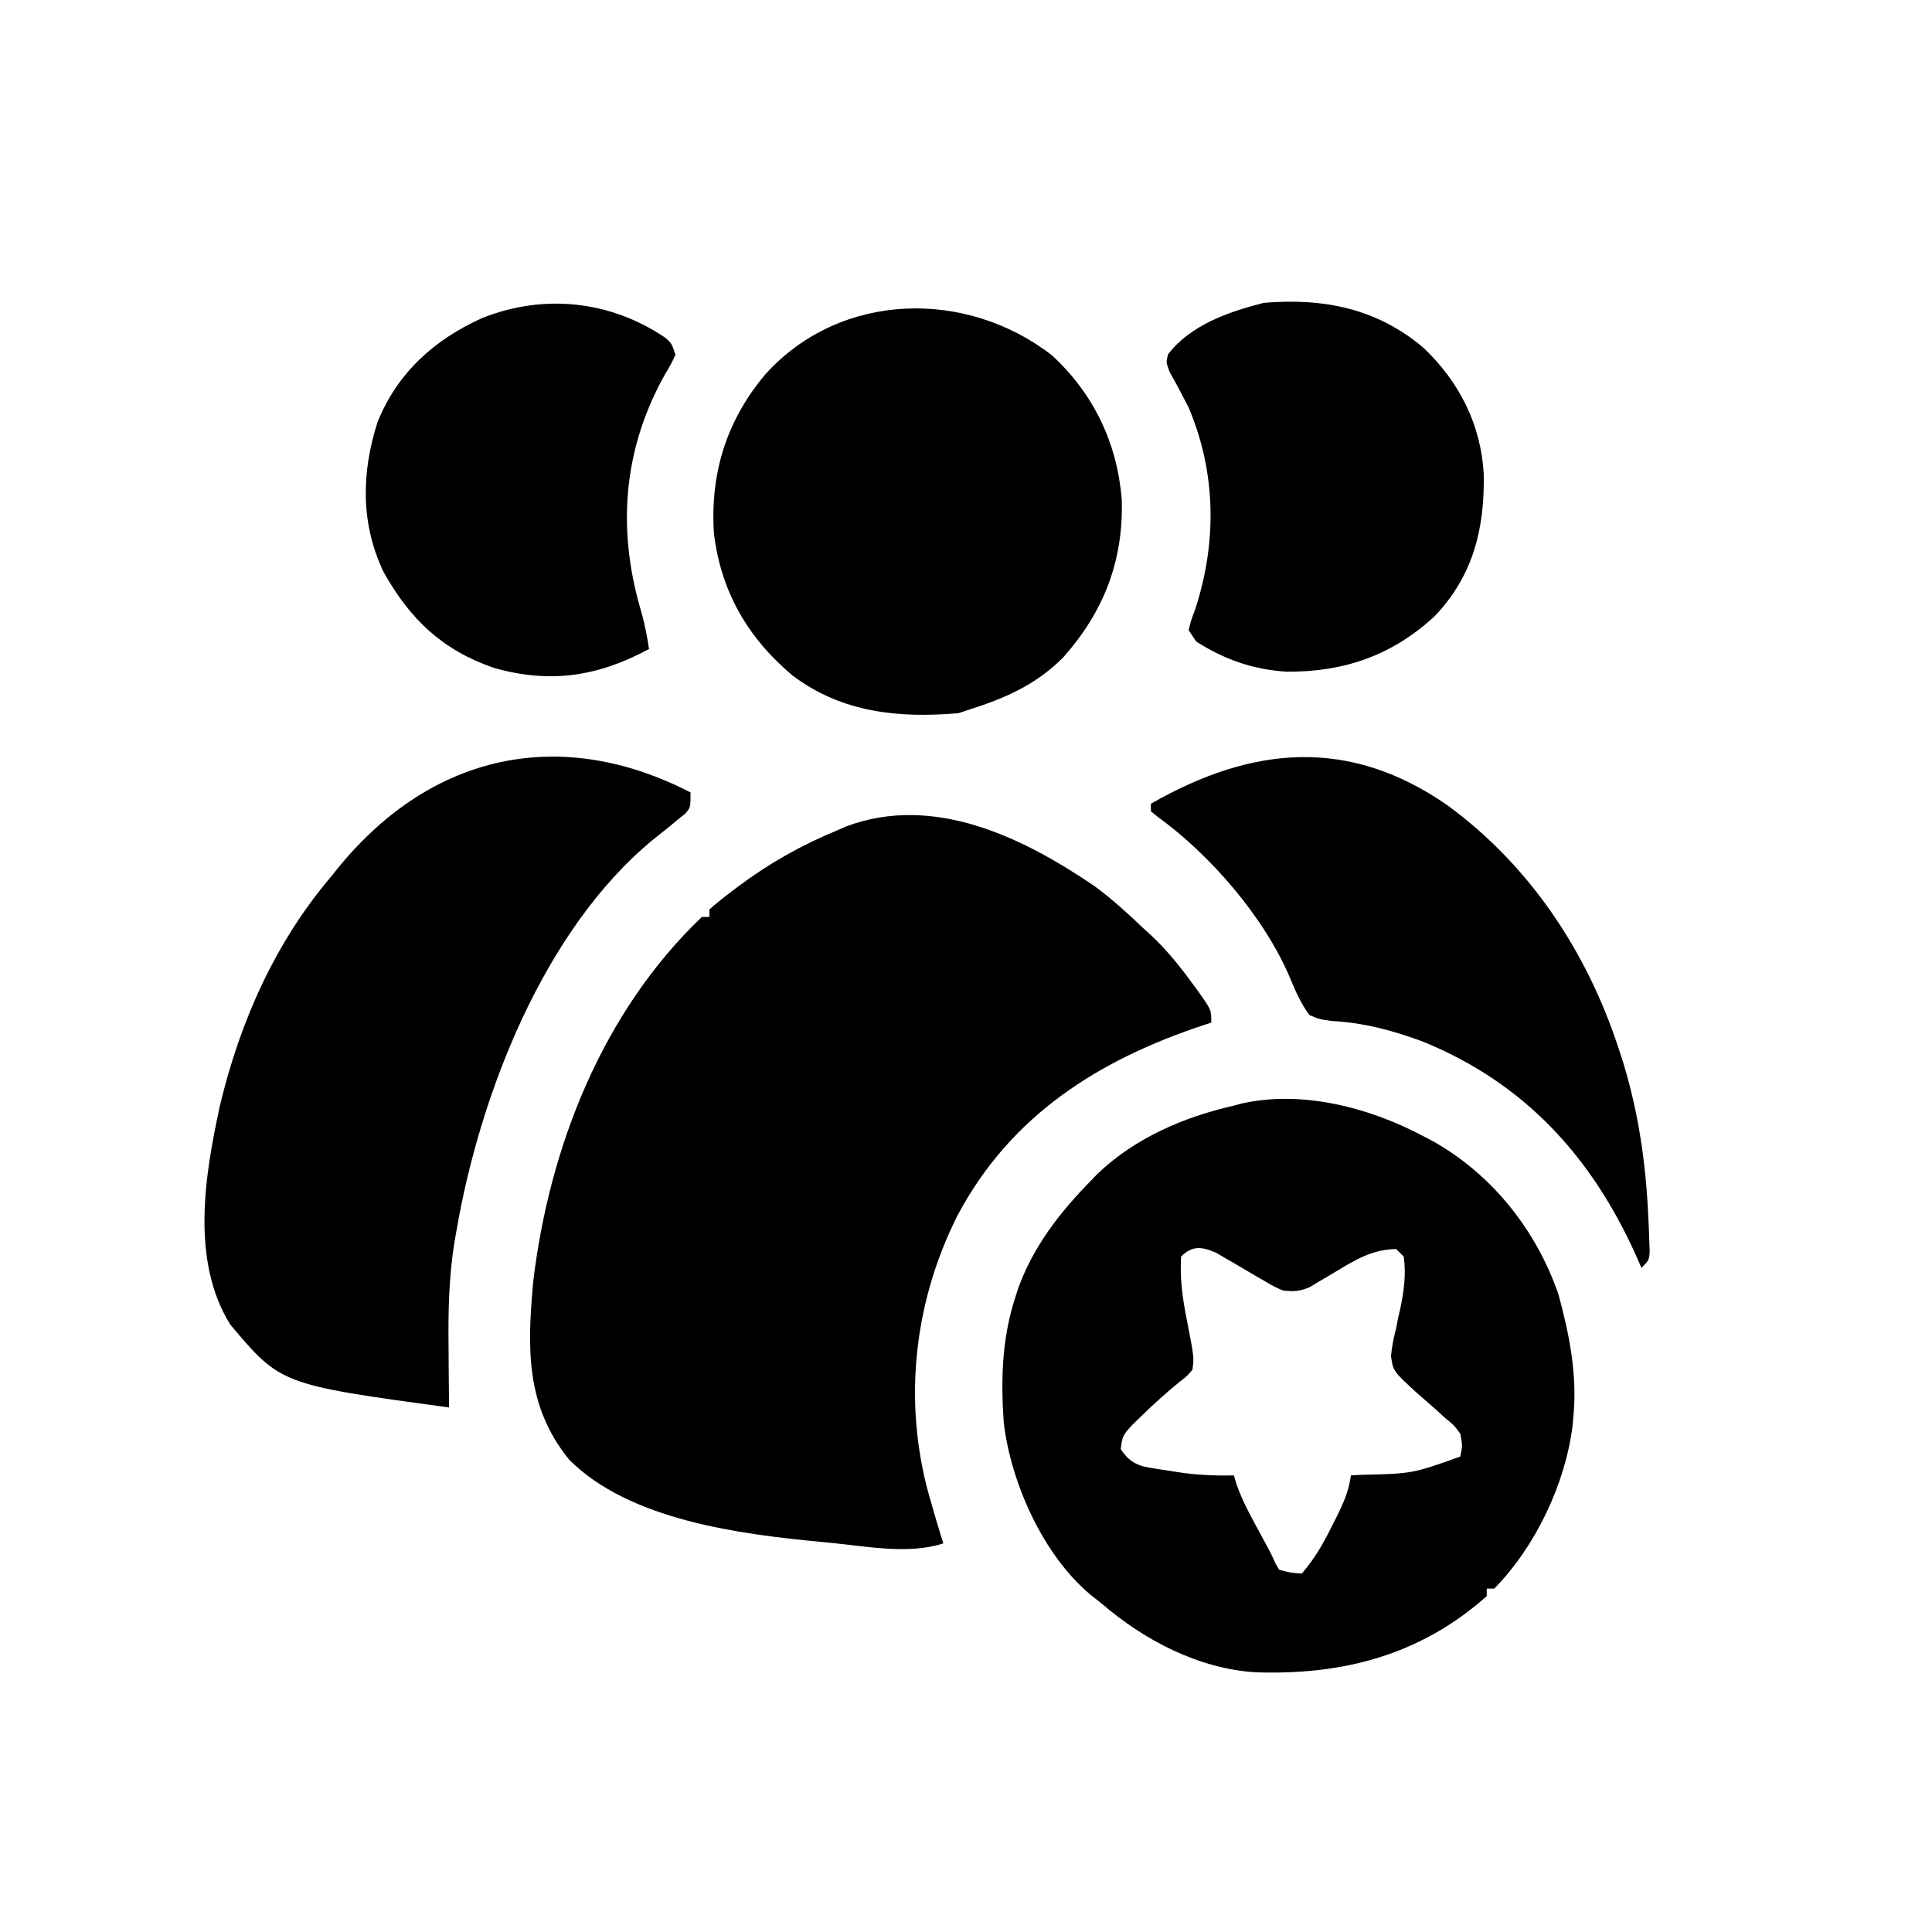 <svg height="512" width="512" xmlns="http://www.w3.org/2000/svg" version="1.1">
<path transform="translate(290.152,234.898)" fill="#000000" d="M0 0 C4.59 3.387 8.732 7.16 12.848 11.102 C13.861 12.02 13.861 12.02 14.895 12.957 C19.266 17.058 22.842 21.574 26.348 26.414 C26.794 27.025 27.24 27.637 27.699 28.266 C30.848 32.73 30.848 32.73 30.848 36.102 C30.31 36.277 29.772 36.452 29.218 36.633 C1.252 45.844 -22.226 60.485 -36.422 87.254 C-48.441 111.137 -51.052 138.477 -43.152 164.102 C-42.844 165.175 -42.536 166.249 -42.219 167.355 C-41.562 169.616 -40.879 171.862 -40.152 174.102 C-49.391 177.181 -61 174.807 -70.527 173.914 C-71.574 173.817 -71.574 173.817 -72.641 173.717 C-93.998 171.679 -123.339 167.99 -139.305 151.938 C-150.845 137.738 -150.457 122.426 -148.852 104.804 C-144.594 69.143 -130.553 33.307 -104.152 8.102 C-103.492 8.102 -102.832 8.102 -102.152 8.102 C-102.152 7.442 -102.152 6.782 -102.152 6.102 C-100.23 4.426 -98.312 2.88 -96.277 1.352 C-95.685 0.903 -95.092 0.454 -94.481 -0.009 C-86.252 -6.157 -77.661 -10.995 -68.152 -14.898 C-67.056 -15.382 -67.056 -15.382 -65.938 -15.875 C-42.696 -24.616 -18.888 -12.891 0 0 Z"></path>
<path transform="translate(377,301)" fill="#000000" d="M0 0 C0.828 0.429 1.655 0.859 2.508 1.301 C18.334 10.107 30.103 24.936 36 42 C38.849 52.407 40.999 63.187 40 74 C39.917 74.945 39.835 75.89 39.75 76.863 C37.775 92.397 29.925 108.821 19 120 C18.34 120 17.68 120 17 120 C17 120.66 17 121.32 17 122 C-0.69 137.683 -21.142 142.957 -44.289 142.175 C-59.402 141.2 -73.684 133.73 -85 124 C-85.971 123.236 -86.941 122.471 -87.941 121.684 C-100.584 111.117 -109.067 92.089 -111 76 C-111.783 64.725 -111.492 53.836 -108 43 C-107.722 42.134 -107.443 41.267 -107.156 40.375 C-103.15 29.323 -96.161 20.319 -88 12 C-87.41 11.385 -86.819 10.77 -86.211 10.137 C-76.234 0.577 -63.292 -4.982 -50 -8 C-49.363 -8.174 -48.725 -8.347 -48.068 -8.526 C-32.081 -12.189 -14.109 -7.494 0 0 Z M-64 32 C-64.353 37.773 -63.621 43.038 -62.5 48.688 C-60.541 58.719 -60.541 58.719 -61 62 C-62.398 63.668 -62.398 63.668 -64.375 65.188 C-67.885 68.051 -71.198 71.018 -74.438 74.188 C-75.282 75.006 -76.126 75.825 -76.996 76.668 C-79.499 79.471 -79.499 79.471 -80 83 C-78.394 85.473 -76.94 86.704 -74.107 87.596 C-71.828 88.073 -69.557 88.43 -67.25 88.75 C-66.09 88.938 -66.09 88.938 -64.906 89.129 C-59.888 89.895 -55.073 90.116 -50 90 C-49.752 90.833 -49.505 91.665 -49.25 92.523 C-47.835 96.46 -46.011 99.968 -44 103.625 C-40.028 110.935 -40.028 110.935 -38.945 113.414 C-38.633 113.937 -38.321 114.461 -38 115 C-34.941 115.816 -34.941 115.816 -32 116 C-28.491 111.962 -26.154 107.762 -23.812 103 C-23.457 102.301 -23.102 101.603 -22.736 100.883 C-20.942 97.274 -19.529 94.045 -19 90 C-18.212 89.951 -17.425 89.902 -16.613 89.852 C-2.685 89.541 -2.685 89.541 10 85 C10.582 82.092 10.582 82.092 10 79 C8.368 76.721 8.368 76.721 6.027 74.828 C5.211 74.08 4.394 73.333 3.553 72.562 C1.815 71.026 0.067 69.5 -1.689 67.984 C-7.811 62.332 -7.811 62.332 -8.373 58.371 C-8.132 55.809 -7.675 53.481 -7 51 C-6.823 50.06 -6.647 49.121 -6.465 48.152 C-6.204 47.056 -6.204 47.056 -5.938 45.938 C-4.973 41.346 -4.314 36.678 -5 32 C-5.99 31.01 -5.99 31.01 -7 30 C-13.367 30.122 -17.771 32.835 -23.125 36.062 C-24.684 37.001 -26.249 37.93 -27.82 38.848 C-28.504 39.26 -29.187 39.673 -29.891 40.098 C-32.495 41.212 -34.187 41.317 -37 41 C-39.324 39.99 -39.324 39.99 -41.688 38.594 C-42.983 37.849 -42.983 37.849 -44.305 37.09 C-46.102 36.03 -47.898 34.97 -49.695 33.91 C-50.559 33.414 -51.423 32.918 -52.312 32.406 C-53.092 31.945 -53.872 31.485 -54.676 31.01 C-58.463 29.364 -61.006 29.006 -64 32 Z"></path>
<path transform="translate(183,210)" fill="#000000" d="M0 0 C0 4 0 4 -1.434 5.641 C-2.426 6.437 -2.426 6.437 -3.438 7.25 C-4.175 7.866 -4.912 8.482 -5.672 9.117 C-7.133 10.299 -8.601 11.472 -10.078 12.633 C-38.951 36.479 -55.839 80.167 -62 116 C-62.178 116.998 -62.356 117.996 -62.54 119.025 C-64.084 128.537 -64.237 137.775 -64.125 147.375 C-64.115 148.901 -64.106 150.427 -64.098 151.953 C-64.076 155.636 -64.042 159.318 -64 163 C-108.585 156.92 -108.585 156.92 -122 141 C-132.477 124.038 -128.763 101.618 -124.723 83.029 C-119.368 60.596 -110.016 39.609 -95 22 C-94.408 21.259 -93.817 20.518 -93.207 19.754 C-68.269 -10.634 -34.05 -17.546 0 0 Z"></path>
<path transform="translate(278.895,94.258)" fill="#000000" d="M0 0 C10.964 10.206 17.123 23.077 18.379 37.988 C18.888 54.307 13.642 67.862 2.844 79.973 C-4.185 87.082 -12.475 90.783 -21.895 93.742 C-23.38 94.237 -23.38 94.237 -24.895 94.742 C-40.81 96.108 -55.794 94.61 -68.895 84.742 C-80.766 74.73 -87.892 62.406 -89.707 46.992 C-90.696 30.938 -86.272 16.939 -75.895 4.742 C-55.957 -17.116 -22.681 -17.692 0 0 Z"></path>
<path transform="translate(383.559,213.395)" fill="#000000" d="M0 0 C21.952 16.036 37.071 38.948 45.441 64.605 C45.82 65.767 46.199 66.928 46.59 68.125 C50.711 81.683 52.616 94.923 53.254 109.043 C53.334 110.706 53.334 110.706 53.415 112.404 C53.469 113.956 53.469 113.956 53.523 115.539 C53.557 116.468 53.59 117.396 53.624 118.353 C53.441 120.605 53.441 120.605 51.441 122.605 C50.968 121.529 50.495 120.453 50.008 119.344 C38.202 93.037 20.38 73.573 -6.559 62.605 C-14.551 59.663 -22.163 57.627 -30.684 57.168 C-33.844 56.738 -33.844 56.738 -36.559 55.605 C-38.836 52.505 -40.25 49.25 -41.711 45.723 C-48.445 29.758 -62.832 13.104 -76.828 3.023 C-77.399 2.556 -77.97 2.088 -78.559 1.605 C-78.559 0.945 -78.559 0.285 -78.559 -0.395 C-51.846 -15.696 -26.127 -18.159 0 0 Z"></path>
<path transform="translate(377.188,92.125)" fill="#000000" d="M0 0 C9.525 9.016 15.282 20.383 16.016 33.512 C16.294 47.847 13.258 60.459 3 71.188 C-8.184 81.506 -20.923 86.006 -36.188 85.875 C-45.041 85.344 -52.704 82.665 -60.188 77.875 C-60.847 76.885 -61.508 75.895 -62.188 74.875 C-61.578 72.371 -61.578 72.371 -60.438 69.312 C-54.666 51.645 -54.87 33.121 -62.188 15.875 C-63.804 12.702 -65.454 9.567 -67.211 6.469 C-68.188 3.875 -68.188 3.875 -67.629 1.75 C-61.598 -6.095 -51.484 -9.517 -42.25 -11.875 C-26.436 -13.166 -12.345 -10.427 0 0 Z"></path>
<path transform="translate(176.355,89.535)" fill="#000000" d="M0 0 C1.645 1.465 1.645 1.465 2.645 4.465 C1.57 6.812 1.57 6.812 -0.043 9.527 C-10.636 28.334 -12.743 48.393 -7.355 69.215 C-7.005 70.468 -6.654 71.721 -6.293 73.012 C-5.438 76.16 -4.83 79.24 -4.355 82.465 C-17.886 89.729 -30.487 91.731 -45.539 87.441 C-59.123 82.731 -67.655 74.622 -74.68 62.105 C-80.803 49.267 -80.595 35.847 -76.355 22.465 C-71.111 9.283 -61.265 0.485 -48.617 -5.23 C-32.249 -11.778 -14.544 -9.879 0 0 Z"></path>
</svg>
